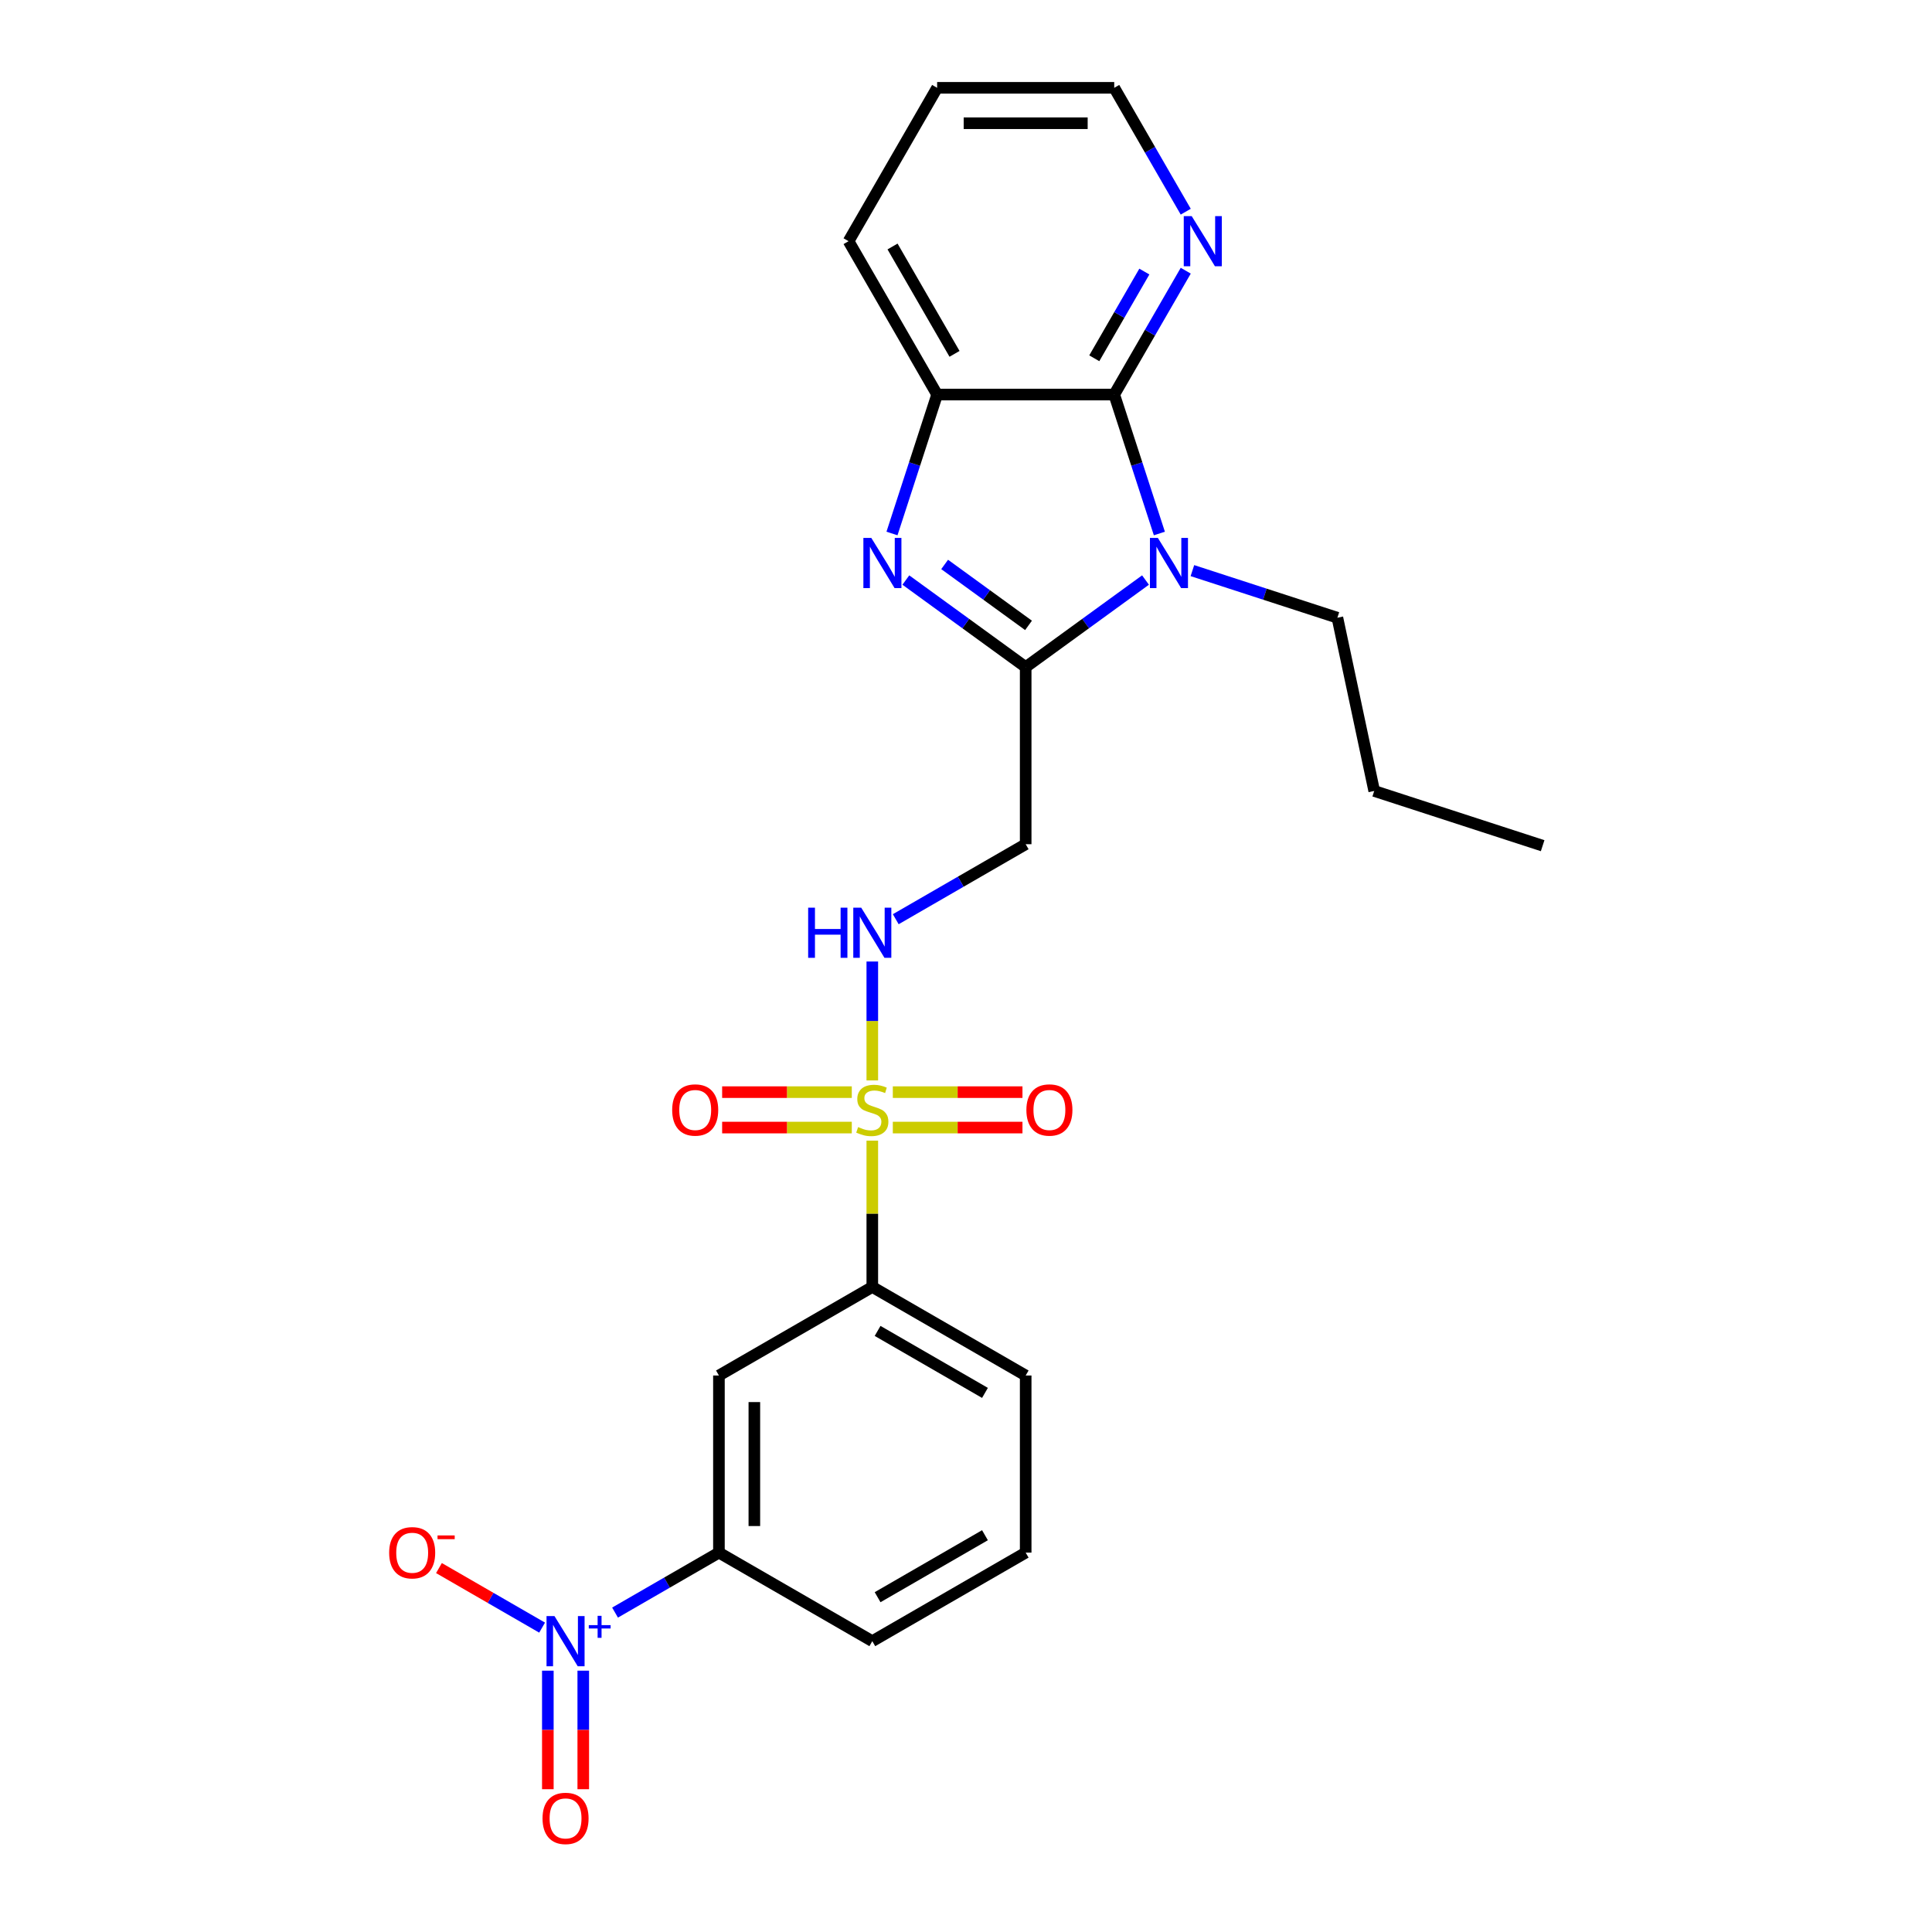 <?xml version='1.0' encoding='iso-8859-1'?>
<svg version='1.1' baseProfile='full'
              xmlns='http://www.w3.org/2000/svg'
                      xmlns:rdkit='http://www.rdkit.org/xml'
                      xmlns:xlink='http://www.w3.org/1999/xlink'
                  xml:space='preserve'
width='1000px' height='1000px' viewBox='0 0 1000 1000'>
<!-- END OF HEADER -->
<rect style='opacity:1.0;fill:#FFFFFF;stroke:none' width='1000' height='1000' x='0' y='0'> </rect>
<path class='bond-7' d='M 451.503,559.224 L 451.503,528.453' style='fill:none;fill-rule:evenodd;stroke:#CCCC00;stroke-width:6px;stroke-linecap:butt;stroke-linejoin:miter;stroke-opacity:1' />
<path class='bond-7' d='M 451.503,528.453 L 451.503,497.682' style='fill:none;fill-rule:evenodd;stroke:#0000FF;stroke-width:6px;stroke-linecap:butt;stroke-linejoin:miter;stroke-opacity:1' />
<path class='bond-8' d='M 451.503,590.391 L 451.503,628.259' style='fill:none;fill-rule:evenodd;stroke:#CCCC00;stroke-width:6px;stroke-linecap:butt;stroke-linejoin:miter;stroke-opacity:1' />
<path class='bond-8' d='M 451.503,628.259 L 451.503,666.127' style='fill:none;fill-rule:evenodd;stroke:#000000;stroke-width:6px;stroke-linecap:butt;stroke-linejoin:miter;stroke-opacity:1' />
<path class='bond-12' d='M 462.119,583.626 L 495.673,583.626' style='fill:none;fill-rule:evenodd;stroke:#CCCC00;stroke-width:6px;stroke-linecap:butt;stroke-linejoin:miter;stroke-opacity:1' />
<path class='bond-12' d='M 495.673,583.626 L 529.228,583.626' style='fill:none;fill-rule:evenodd;stroke:#FF0000;stroke-width:6px;stroke-linecap:butt;stroke-linejoin:miter;stroke-opacity:1' />
<path class='bond-12' d='M 462.119,565.292 L 495.673,565.292' style='fill:none;fill-rule:evenodd;stroke:#CCCC00;stroke-width:6px;stroke-linecap:butt;stroke-linejoin:miter;stroke-opacity:1' />
<path class='bond-12' d='M 495.673,565.292 L 529.228,565.292' style='fill:none;fill-rule:evenodd;stroke:#FF0000;stroke-width:6px;stroke-linecap:butt;stroke-linejoin:miter;stroke-opacity:1' />
<path class='bond-13' d='M 440.888,565.292 L 407.334,565.292' style='fill:none;fill-rule:evenodd;stroke:#CCCC00;stroke-width:6px;stroke-linecap:butt;stroke-linejoin:miter;stroke-opacity:1' />
<path class='bond-13' d='M 407.334,565.292 L 373.779,565.292' style='fill:none;fill-rule:evenodd;stroke:#FF0000;stroke-width:6px;stroke-linecap:butt;stroke-linejoin:miter;stroke-opacity:1' />
<path class='bond-13' d='M 440.888,583.626 L 407.334,583.626' style='fill:none;fill-rule:evenodd;stroke:#CCCC00;stroke-width:6px;stroke-linecap:butt;stroke-linejoin:miter;stroke-opacity:1' />
<path class='bond-13' d='M 407.334,583.626 L 373.779,583.626' style='fill:none;fill-rule:evenodd;stroke:#FF0000;stroke-width:6px;stroke-linecap:butt;stroke-linejoin:miter;stroke-opacity:1' />
<path class='bond-0' d='M 592.914,300.227 L 561.902,322.758' style='fill:none;fill-rule:evenodd;stroke:#0000FF;stroke-width:6px;stroke-linecap:butt;stroke-linejoin:miter;stroke-opacity:1' />
<path class='bond-0' d='M 561.902,322.758 L 530.89,345.29' style='fill:none;fill-rule:evenodd;stroke:#000000;stroke-width:6px;stroke-linecap:butt;stroke-linejoin:miter;stroke-opacity:1' />
<path class='bond-3' d='M 600.089,276.137 L 588.406,240.182' style='fill:none;fill-rule:evenodd;stroke:#0000FF;stroke-width:6px;stroke-linecap:butt;stroke-linejoin:miter;stroke-opacity:1' />
<path class='bond-3' d='M 588.406,240.182 L 576.724,204.228' style='fill:none;fill-rule:evenodd;stroke:#000000;stroke-width:6px;stroke-linecap:butt;stroke-linejoin:miter;stroke-opacity:1' />
<path class='bond-16' d='M 617.188,295.352 L 654.71,307.544' style='fill:none;fill-rule:evenodd;stroke:#0000FF;stroke-width:6px;stroke-linecap:butt;stroke-linejoin:miter;stroke-opacity:1' />
<path class='bond-16' d='M 654.71,307.544 L 692.232,319.736' style='fill:none;fill-rule:evenodd;stroke:#000000;stroke-width:6px;stroke-linecap:butt;stroke-linejoin:miter;stroke-opacity:1' />
<path class='bond-1' d='M 530.89,345.29 L 530.89,436.958' style='fill:none;fill-rule:evenodd;stroke:#000000;stroke-width:6px;stroke-linecap:butt;stroke-linejoin:miter;stroke-opacity:1' />
<path class='bond-2' d='M 530.89,345.29 L 499.878,322.758' style='fill:none;fill-rule:evenodd;stroke:#000000;stroke-width:6px;stroke-linecap:butt;stroke-linejoin:miter;stroke-opacity:1' />
<path class='bond-2' d='M 499.878,322.758 L 468.866,300.227' style='fill:none;fill-rule:evenodd;stroke:#0000FF;stroke-width:6px;stroke-linecap:butt;stroke-linejoin:miter;stroke-opacity:1' />
<path class='bond-2' d='M 532.363,323.698 L 510.654,307.926' style='fill:none;fill-rule:evenodd;stroke:#000000;stroke-width:6px;stroke-linecap:butt;stroke-linejoin:miter;stroke-opacity:1' />
<path class='bond-2' d='M 510.654,307.926 L 488.946,292.154' style='fill:none;fill-rule:evenodd;stroke:#0000FF;stroke-width:6px;stroke-linecap:butt;stroke-linejoin:miter;stroke-opacity:1' />
<path class='bond-5' d='M 461.691,276.137 L 473.374,240.182' style='fill:none;fill-rule:evenodd;stroke:#0000FF;stroke-width:6px;stroke-linecap:butt;stroke-linejoin:miter;stroke-opacity:1' />
<path class='bond-5' d='M 473.374,240.182 L 485.056,204.228' style='fill:none;fill-rule:evenodd;stroke:#000000;stroke-width:6px;stroke-linecap:butt;stroke-linejoin:miter;stroke-opacity:1' />
<path class='bond-11' d='M 576.724,204.228 L 595.232,172.17' style='fill:none;fill-rule:evenodd;stroke:#000000;stroke-width:6px;stroke-linecap:butt;stroke-linejoin:miter;stroke-opacity:1' />
<path class='bond-11' d='M 595.232,172.17 L 613.741,140.113' style='fill:none;fill-rule:evenodd;stroke:#0000FF;stroke-width:6px;stroke-linecap:butt;stroke-linejoin:miter;stroke-opacity:1' />
<path class='bond-11' d='M 566.399,185.444 L 579.355,163.004' style='fill:none;fill-rule:evenodd;stroke:#000000;stroke-width:6px;stroke-linecap:butt;stroke-linejoin:miter;stroke-opacity:1' />
<path class='bond-11' d='M 579.355,163.004 L 592.311,140.563' style='fill:none;fill-rule:evenodd;stroke:#0000FF;stroke-width:6px;stroke-linecap:butt;stroke-linejoin:miter;stroke-opacity:1' />
<path class='bond-26' d='M 576.724,204.228 L 485.056,204.228' style='fill:none;fill-rule:evenodd;stroke:#000000;stroke-width:6px;stroke-linecap:butt;stroke-linejoin:miter;stroke-opacity:1' />
<path class='bond-4' d='M 318.347,834.673 L 345.232,819.151' style='fill:none;fill-rule:evenodd;stroke:#0000FF;stroke-width:6px;stroke-linecap:butt;stroke-linejoin:miter;stroke-opacity:1' />
<path class='bond-4' d='M 345.232,819.151 L 372.117,803.629' style='fill:none;fill-rule:evenodd;stroke:#000000;stroke-width:6px;stroke-linecap:butt;stroke-linejoin:miter;stroke-opacity:1' />
<path class='bond-14' d='M 280.593,842.455 L 253.898,827.042' style='fill:none;fill-rule:evenodd;stroke:#0000FF;stroke-width:6px;stroke-linecap:butt;stroke-linejoin:miter;stroke-opacity:1' />
<path class='bond-14' d='M 253.898,827.042 L 227.202,811.63' style='fill:none;fill-rule:evenodd;stroke:#FF0000;stroke-width:6px;stroke-linecap:butt;stroke-linejoin:miter;stroke-opacity:1' />
<path class='bond-15' d='M 283.563,864.734 L 283.563,895.414' style='fill:none;fill-rule:evenodd;stroke:#0000FF;stroke-width:6px;stroke-linecap:butt;stroke-linejoin:miter;stroke-opacity:1' />
<path class='bond-15' d='M 283.563,895.414 L 283.563,926.093' style='fill:none;fill-rule:evenodd;stroke:#FF0000;stroke-width:6px;stroke-linecap:butt;stroke-linejoin:miter;stroke-opacity:1' />
<path class='bond-15' d='M 301.897,864.734 L 301.897,895.414' style='fill:none;fill-rule:evenodd;stroke:#0000FF;stroke-width:6px;stroke-linecap:butt;stroke-linejoin:miter;stroke-opacity:1' />
<path class='bond-15' d='M 301.897,895.414 L 301.897,926.093' style='fill:none;fill-rule:evenodd;stroke:#FF0000;stroke-width:6px;stroke-linecap:butt;stroke-linejoin:miter;stroke-opacity:1' />
<path class='bond-17' d='M 485.056,204.228 L 439.222,124.841' style='fill:none;fill-rule:evenodd;stroke:#000000;stroke-width:6px;stroke-linecap:butt;stroke-linejoin:miter;stroke-opacity:1' />
<path class='bond-17' d='M 494.058,183.153 L 461.975,127.582' style='fill:none;fill-rule:evenodd;stroke:#000000;stroke-width:6px;stroke-linecap:butt;stroke-linejoin:miter;stroke-opacity:1' />
<path class='bond-6' d='M 530.89,436.958 L 497.265,456.371' style='fill:none;fill-rule:evenodd;stroke:#000000;stroke-width:6px;stroke-linecap:butt;stroke-linejoin:miter;stroke-opacity:1' />
<path class='bond-6' d='M 497.265,456.371 L 463.64,475.784' style='fill:none;fill-rule:evenodd;stroke:#0000FF;stroke-width:6px;stroke-linecap:butt;stroke-linejoin:miter;stroke-opacity:1' />
<path class='bond-10' d='M 451.503,666.127 L 372.117,711.961' style='fill:none;fill-rule:evenodd;stroke:#000000;stroke-width:6px;stroke-linecap:butt;stroke-linejoin:miter;stroke-opacity:1' />
<path class='bond-18' d='M 451.503,666.127 L 530.89,711.961' style='fill:none;fill-rule:evenodd;stroke:#000000;stroke-width:6px;stroke-linecap:butt;stroke-linejoin:miter;stroke-opacity:1' />
<path class='bond-18' d='M 454.245,688.879 L 509.815,720.963' style='fill:none;fill-rule:evenodd;stroke:#000000;stroke-width:6px;stroke-linecap:butt;stroke-linejoin:miter;stroke-opacity:1' />
<path class='bond-9' d='M 372.117,803.629 L 372.117,711.961' style='fill:none;fill-rule:evenodd;stroke:#000000;stroke-width:6px;stroke-linecap:butt;stroke-linejoin:miter;stroke-opacity:1' />
<path class='bond-9' d='M 390.45,789.878 L 390.45,725.711' style='fill:none;fill-rule:evenodd;stroke:#000000;stroke-width:6px;stroke-linecap:butt;stroke-linejoin:miter;stroke-opacity:1' />
<path class='bond-25' d='M 372.117,803.629 L 451.503,849.462' style='fill:none;fill-rule:evenodd;stroke:#000000;stroke-width:6px;stroke-linecap:butt;stroke-linejoin:miter;stroke-opacity:1' />
<path class='bond-21' d='M 613.741,109.569 L 595.232,77.512' style='fill:none;fill-rule:evenodd;stroke:#0000FF;stroke-width:6px;stroke-linecap:butt;stroke-linejoin:miter;stroke-opacity:1' />
<path class='bond-21' d='M 595.232,77.512 L 576.724,45.455' style='fill:none;fill-rule:evenodd;stroke:#000000;stroke-width:6px;stroke-linecap:butt;stroke-linejoin:miter;stroke-opacity:1' />
<path class='bond-22' d='M 692.232,319.736 L 711.291,409.4' style='fill:none;fill-rule:evenodd;stroke:#000000;stroke-width:6px;stroke-linecap:butt;stroke-linejoin:miter;stroke-opacity:1' />
<path class='bond-23' d='M 439.222,124.841 L 485.056,45.455' style='fill:none;fill-rule:evenodd;stroke:#000000;stroke-width:6px;stroke-linecap:butt;stroke-linejoin:miter;stroke-opacity:1' />
<path class='bond-20' d='M 530.89,711.961 L 530.89,803.629' style='fill:none;fill-rule:evenodd;stroke:#000000;stroke-width:6px;stroke-linecap:butt;stroke-linejoin:miter;stroke-opacity:1' />
<path class='bond-19' d='M 451.503,849.462 L 530.89,803.629' style='fill:none;fill-rule:evenodd;stroke:#000000;stroke-width:6px;stroke-linecap:butt;stroke-linejoin:miter;stroke-opacity:1' />
<path class='bond-19' d='M 454.245,826.71 L 509.815,794.626' style='fill:none;fill-rule:evenodd;stroke:#000000;stroke-width:6px;stroke-linecap:butt;stroke-linejoin:miter;stroke-opacity:1' />
<path class='bond-27' d='M 576.724,45.455 L 485.056,45.455' style='fill:none;fill-rule:evenodd;stroke:#000000;stroke-width:6px;stroke-linecap:butt;stroke-linejoin:miter;stroke-opacity:1' />
<path class='bond-27' d='M 562.974,63.788 L 498.806,63.788' style='fill:none;fill-rule:evenodd;stroke:#000000;stroke-width:6px;stroke-linecap:butt;stroke-linejoin:miter;stroke-opacity:1' />
<path class='bond-24' d='M 711.291,409.4 L 798.472,437.727' style='fill:none;fill-rule:evenodd;stroke:#000000;stroke-width:6px;stroke-linecap:butt;stroke-linejoin:miter;stroke-opacity:1' />
<path  class='atom-0' d='M 444.17 583.369
Q 444.463 583.479, 445.673 583.993
Q 446.883 584.506, 448.203 584.836
Q 449.56 585.129, 450.88 585.129
Q 453.337 585.129, 454.767 583.956
Q 456.197 582.746, 456.197 580.656
Q 456.197 579.226, 455.463 578.346
Q 454.767 577.466, 453.667 576.989
Q 452.567 576.513, 450.733 575.963
Q 448.423 575.266, 447.03 574.606
Q 445.673 573.946, 444.683 572.553
Q 443.73 571.159, 443.73 568.812
Q 443.73 565.549, 445.93 563.532
Q 448.167 561.516, 452.567 561.516
Q 455.573 561.516, 458.984 562.946
L 458.14 565.769
Q 455.023 564.486, 452.677 564.486
Q 450.147 564.486, 448.753 565.549
Q 447.36 566.576, 447.397 568.372
Q 447.397 569.766, 448.093 570.609
Q 448.827 571.453, 449.853 571.929
Q 450.917 572.406, 452.677 572.956
Q 455.023 573.689, 456.417 574.423
Q 457.81 575.156, 458.8 576.659
Q 459.827 578.126, 459.827 580.656
Q 459.827 584.249, 457.407 586.193
Q 455.023 588.099, 451.027 588.099
Q 448.717 588.099, 446.957 587.586
Q 445.233 587.109, 443.18 586.266
L 444.17 583.369
' fill='#CCCC00'/>
<path  class='atom-1' d='M 599.312 278.429
L 607.819 292.179
Q 608.662 293.536, 610.019 295.992
Q 611.376 298.449, 611.449 298.596
L 611.449 278.429
L 614.896 278.429
L 614.896 304.389
L 611.339 304.389
L 602.209 289.356
Q 601.146 287.596, 600.009 285.579
Q 598.909 283.562, 598.579 282.939
L 598.579 304.389
L 595.206 304.389
L 595.206 278.429
L 599.312 278.429
' fill='#0000FF'/>
<path  class='atom-3' d='M 450.991 278.429
L 459.498 292.179
Q 460.341 293.536, 461.698 295.992
Q 463.054 298.449, 463.128 298.596
L 463.128 278.429
L 466.574 278.429
L 466.574 304.389
L 463.018 304.389
L 453.888 289.356
Q 452.824 287.596, 451.688 285.579
Q 450.588 283.562, 450.258 282.939
L 450.258 304.389
L 446.884 304.389
L 446.884 278.429
L 450.991 278.429
' fill='#0000FF'/>
<path  class='atom-5' d='M 286.992 836.482
L 295.499 850.232
Q 296.342 851.589, 297.699 854.046
Q 299.055 856.502, 299.129 856.649
L 299.129 836.482
L 302.575 836.482
L 302.575 862.443
L 299.019 862.443
L 289.889 847.409
Q 288.825 845.649, 287.689 843.632
Q 286.589 841.616, 286.259 840.992
L 286.259 862.443
L 282.885 862.443
L 282.885 836.482
L 286.992 836.482
' fill='#0000FF'/>
<path  class='atom-5' d='M 304.753 841.162
L 309.327 841.162
L 309.327 836.346
L 311.36 836.346
L 311.36 841.162
L 316.055 841.162
L 316.055 842.904
L 311.36 842.904
L 311.36 847.744
L 309.327 847.744
L 309.327 842.904
L 304.753 842.904
L 304.753 841.162
' fill='#0000FF'/>
<path  class='atom-8' d='M 418.301 469.811
L 421.821 469.811
L 421.821 480.848
L 435.095 480.848
L 435.095 469.811
L 438.615 469.811
L 438.615 495.772
L 435.095 495.772
L 435.095 483.781
L 421.821 483.781
L 421.821 495.772
L 418.301 495.772
L 418.301 469.811
' fill='#0000FF'/>
<path  class='atom-8' d='M 445.765 469.811
L 454.272 483.561
Q 455.115 484.918, 456.472 487.375
Q 457.829 489.832, 457.902 489.978
L 457.902 469.811
L 461.349 469.811
L 461.349 495.772
L 457.792 495.772
L 448.662 480.738
Q 447.598 478.978, 446.462 476.961
Q 445.362 474.945, 445.032 474.321
L 445.032 495.772
L 441.658 495.772
L 441.658 469.811
L 445.765 469.811
' fill='#0000FF'/>
<path  class='atom-12' d='M 616.819 111.861
L 625.326 125.611
Q 626.169 126.968, 627.526 129.425
Q 628.883 131.881, 628.956 132.028
L 628.956 111.861
L 632.403 111.861
L 632.403 137.821
L 628.846 137.821
L 619.716 122.788
Q 618.653 121.028, 617.516 119.011
Q 616.416 116.994, 616.086 116.371
L 616.086 137.821
L 612.713 137.821
L 612.713 111.861
L 616.819 111.861
' fill='#0000FF'/>
<path  class='atom-13' d='M 531.254 574.533
Q 531.254 568.299, 534.334 564.816
Q 537.414 561.332, 543.171 561.332
Q 548.928 561.332, 552.008 564.816
Q 555.088 568.299, 555.088 574.533
Q 555.088 580.839, 551.971 584.433
Q 548.855 587.989, 543.171 587.989
Q 537.451 587.989, 534.334 584.433
Q 531.254 580.876, 531.254 574.533
M 543.171 585.056
Q 547.131 585.056, 549.258 582.416
Q 551.421 579.739, 551.421 574.533
Q 551.421 569.436, 549.258 566.869
Q 547.131 564.266, 543.171 564.266
Q 539.211 564.266, 537.048 566.832
Q 534.921 569.399, 534.921 574.533
Q 534.921 579.776, 537.048 582.416
Q 539.211 585.056, 543.171 585.056
' fill='#FF0000'/>
<path  class='atom-14' d='M 347.919 574.533
Q 347.919 568.299, 350.999 564.816
Q 354.079 561.332, 359.836 561.332
Q 365.592 561.332, 368.672 564.816
Q 371.753 568.299, 371.753 574.533
Q 371.753 580.839, 368.636 584.433
Q 365.519 587.989, 359.836 587.989
Q 354.116 587.989, 350.999 584.433
Q 347.919 580.876, 347.919 574.533
M 359.836 585.056
Q 363.796 585.056, 365.922 582.416
Q 368.086 579.739, 368.086 574.533
Q 368.086 569.436, 365.922 566.869
Q 363.796 564.266, 359.836 564.266
Q 355.876 564.266, 353.712 566.832
Q 351.586 569.399, 351.586 574.533
Q 351.586 579.776, 353.712 582.416
Q 355.876 585.056, 359.836 585.056
' fill='#FF0000'/>
<path  class='atom-15' d='M 201.427 803.702
Q 201.427 797.468, 204.507 793.985
Q 207.587 790.502, 213.344 790.502
Q 219.1 790.502, 222.18 793.985
Q 225.26 797.468, 225.26 803.702
Q 225.26 810.009, 222.144 813.602
Q 219.027 817.159, 213.344 817.159
Q 207.624 817.159, 204.507 813.602
Q 201.427 810.045, 201.427 803.702
M 213.344 814.225
Q 217.304 814.225, 219.43 811.585
Q 221.594 808.909, 221.594 803.702
Q 221.594 798.605, 219.43 796.038
Q 217.304 793.435, 213.344 793.435
Q 209.384 793.435, 207.22 796.002
Q 205.094 798.568, 205.094 803.702
Q 205.094 808.945, 207.22 811.585
Q 209.384 814.225, 213.344 814.225
' fill='#FF0000'/>
<path  class='atom-15' d='M 226.47 794.739
L 235.352 794.739
L 235.352 796.675
L 226.47 796.675
L 226.47 794.739
' fill='#FF0000'/>
<path  class='atom-16' d='M 280.813 941.203
Q 280.813 934.97, 283.893 931.487
Q 286.974 928.003, 292.73 928.003
Q 298.487 928.003, 301.567 931.487
Q 304.647 934.97, 304.647 941.203
Q 304.647 947.51, 301.53 951.104
Q 298.414 954.66, 292.73 954.66
Q 287.01 954.66, 283.893 951.104
Q 280.813 947.547, 280.813 941.203
M 292.73 951.727
Q 296.69 951.727, 298.817 949.087
Q 300.98 946.41, 300.98 941.203
Q 300.98 936.107, 298.817 933.54
Q 296.69 930.937, 292.73 930.937
Q 288.77 930.937, 286.607 933.503
Q 284.48 936.07, 284.48 941.203
Q 284.48 946.447, 286.607 949.087
Q 288.77 951.727, 292.73 951.727
' fill='#FF0000'/>
</svg>
